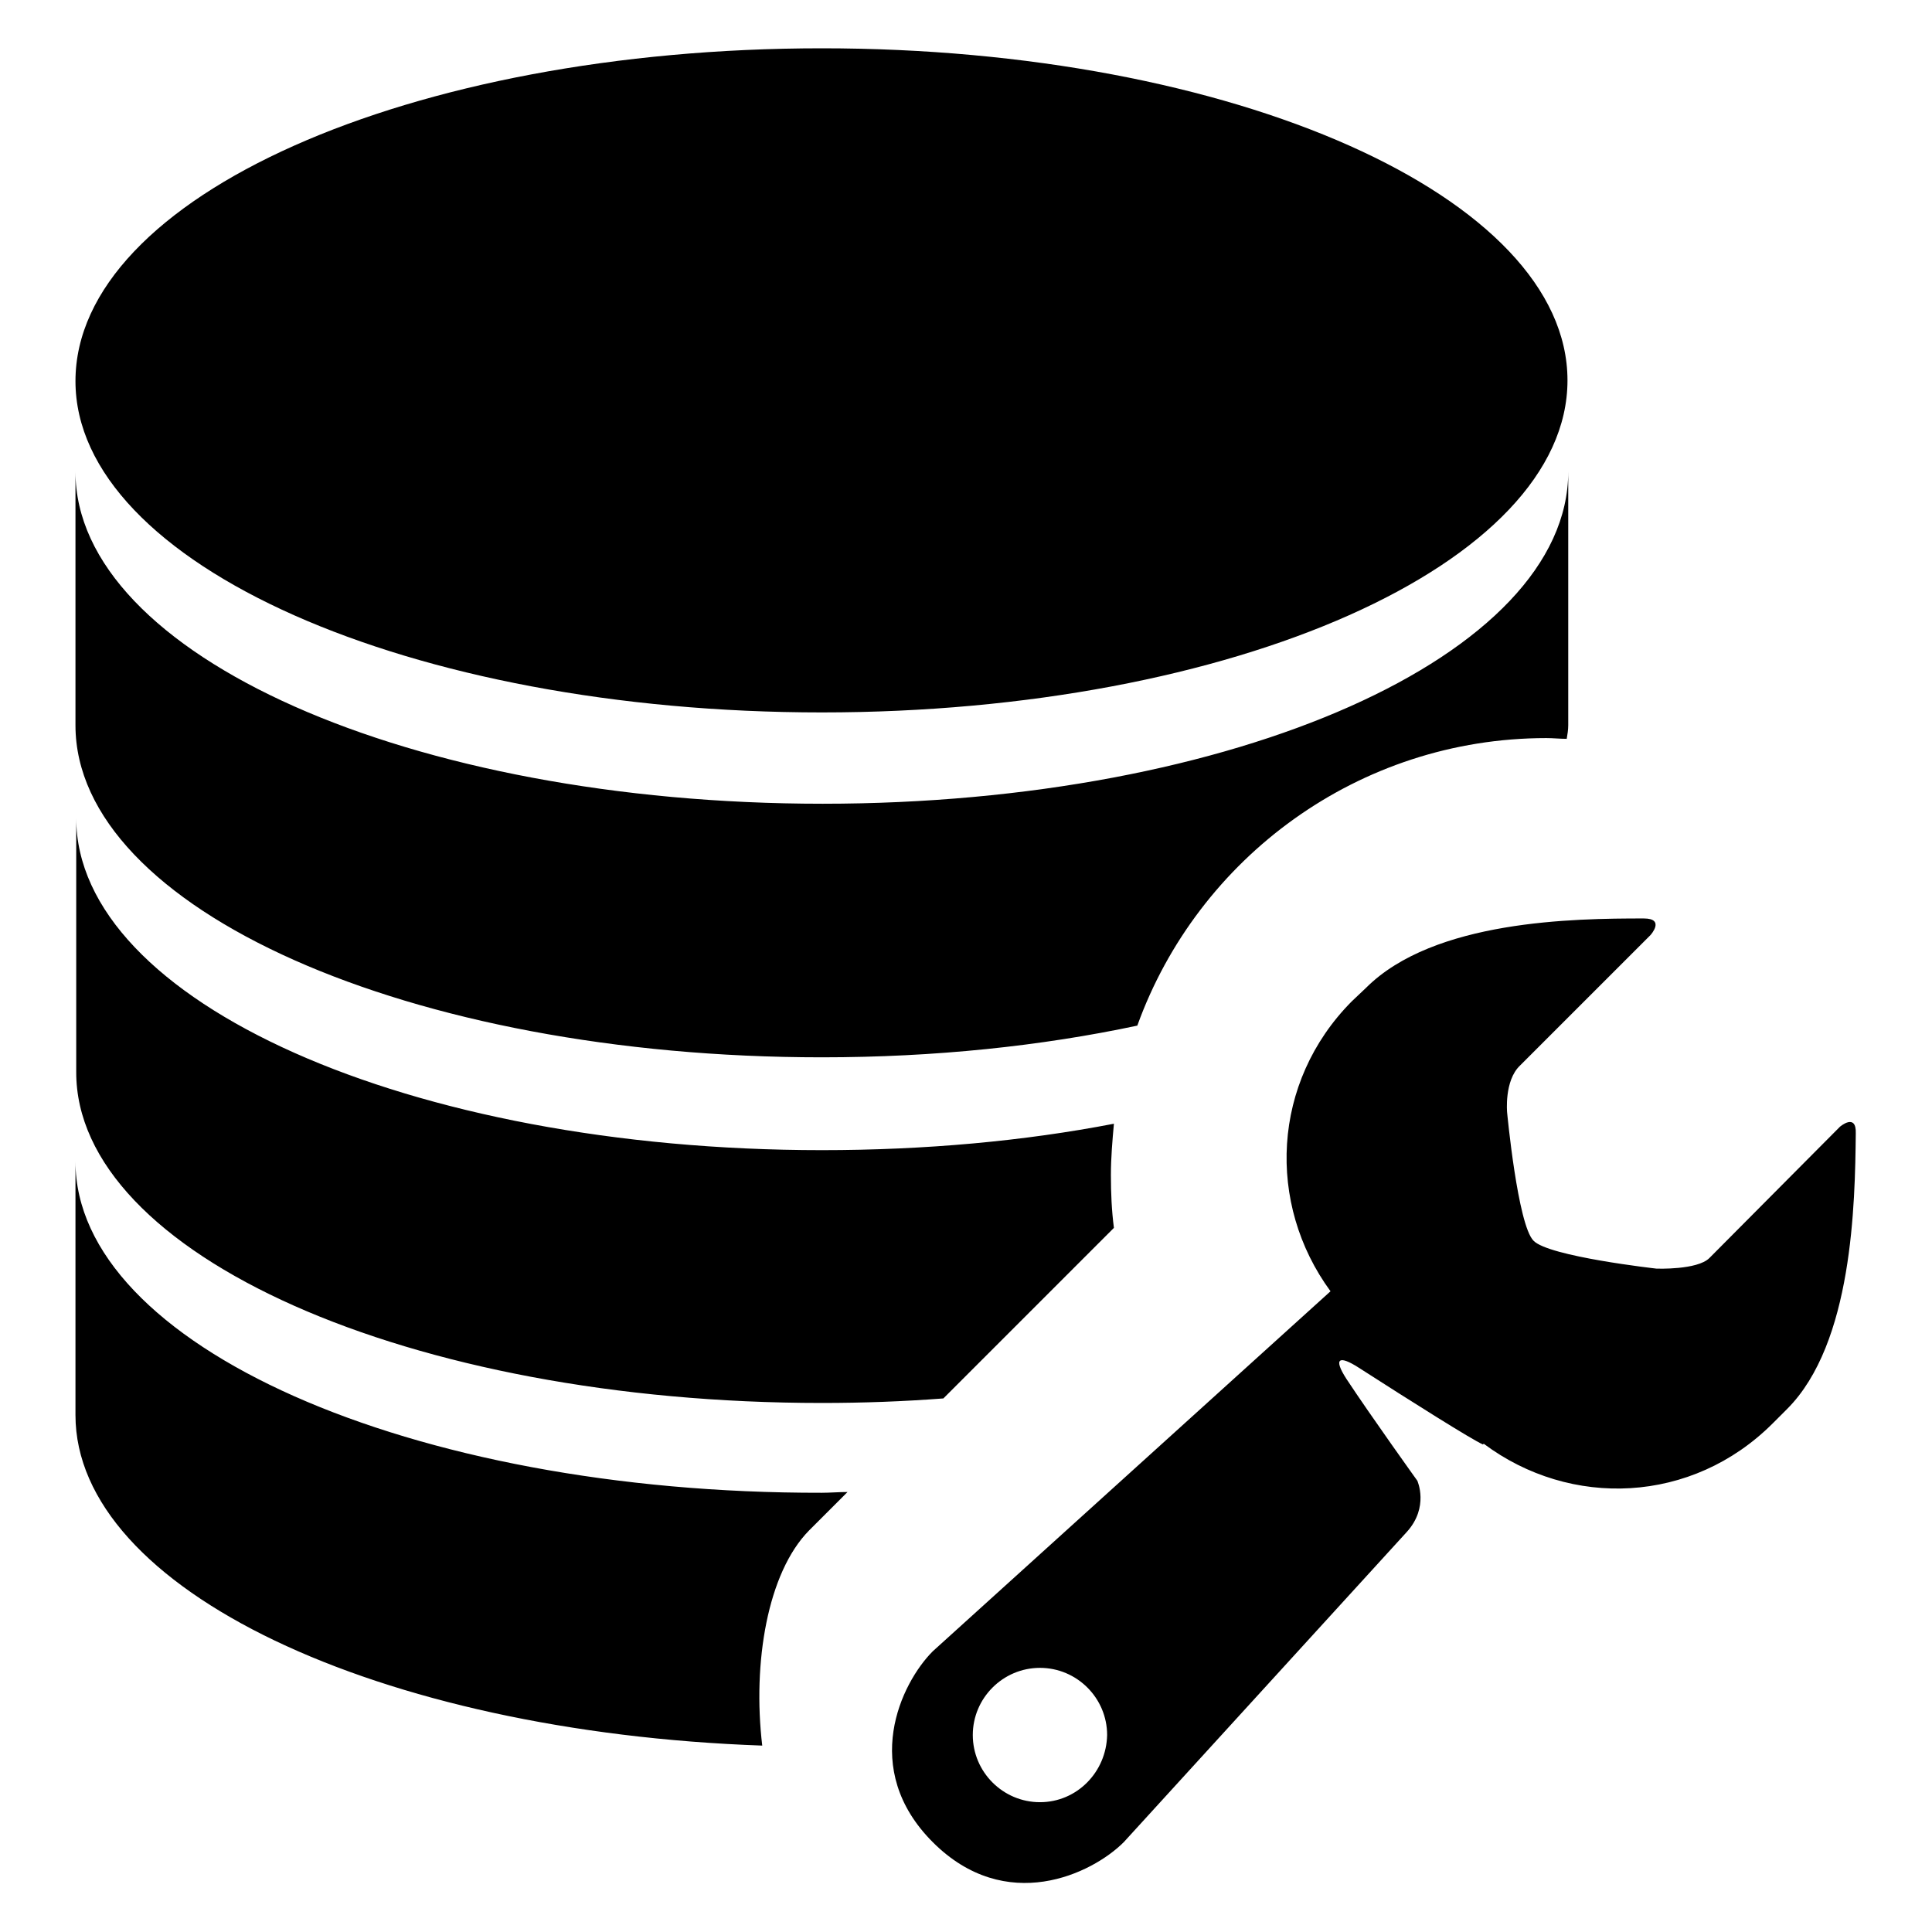 <?xml version="1.0" encoding="utf-8"?>
<!-- Svg Vector Icons : http://www.onlinewebfonts.com/icon -->
<!DOCTYPE svg PUBLIC "-//W3C//DTD SVG 1.1//EN" "http://www.w3.org/Graphics/SVG/1.1/DTD/svg11.dtd">
<svg version="1.1" xmlns="http://www.w3.org/2000/svg" xmlns:xlink="http://www.w3.org/1999/xlink" x="0px" y="0px" viewBox="0 0 256 256" enable-background="new 0 0 256 256" xml:space="preserve">
<g><g><path fill="#000000" d="M243.8,149.3c0,0-15.7,15.8-17.3,17.4c-1.6,1.6-7,1.4-7,1.4s-14.3-1.6-16.3-3.7c-2.1-2.1-3.5-17-3.5-17s-0.4-4.2,1.7-6.2c2.1-2.1,17.3-17.3,17.3-17.3s2-2.2-0.9-2.2c-9.2,0-27.8,0.2-36.8,9.2l-1.9,1.8c-10.6,10.7-11.3,26.8-2.8,38.4l-52.7,47.7c-4.2,4.2-9.7,15.6,0,25.3c9.7,9.7,21.1,4.2,25.3,0c0,0,34.5-37.8,37.5-41.1c3-3.3,1.4-6.8,1.4-6.8s-6.1-8.5-9.4-13.5c-1.8-2.8-0.9-3.1,1.6-1.5c7,4.5,15.1,9.6,16.5,10.2l0.1-0.1c11.5,8.6,27.6,8,38.3-2.7l1.9-1.9c8.7-8.7,9-27.2,9.1-36.5C246,147.4,243.8,149.3,243.8,149.3L243.8,149.3z M137.8,238.8c-4.9,0-8.9-4-8.9-8.9c0-4.9,4-8.9,8.9-8.9c4.9,0,8.9,4,8.9,8.9C146.6,234.8,142.7,238.8,137.8,238.8z M108.9,140.1c15,0,29.1-1.5,41.8-4.2c8-22.2,29.3-38.1,54.2-38.1c0.9,0,1.8,0.1,2.7,0.1c0.1-0.6,0.2-1.2,0.2-1.8V62.5c0,24.3-44.2,44-98.8,44S10,86.8,10,62.5v33.6C10,120.4,54.3,140.1,108.9,140.1L108.9,140.1z M108.9,94.4c54.6,0,98.8-19.7,98.8-44s-44.2-44-98.8-44C54.3,6.4,10,26.1,10,50.5C10,74.7,54.3,94.4,108.9,94.4L108.9,94.4z M108.9,185.9c5.5,0,10.8-0.2,16.1-0.6l22.5-22.5c0,0,0.1-0.1,0.1-0.1c-0.3-2.3-0.4-4.6-0.4-7c0-2.3,0.2-4.6,0.4-6.8c-11.9,2.3-25,3.5-38.7,3.5c-54.6,0-98.8-19.7-98.8-44v33.6C10,166.2,54.3,185.9,108.9,185.9L108.9,185.9z M10,153.9v33.6c0,23.1,40.1,42,91,43.8c-1.3-11,0.7-22.9,6.2-28.5l5.1-5.1c-1.2,0-2.3,0.1-3.4,0.1C54.3,197.9,10,178.2,10,153.9L10,153.9z"/></g></g>
</svg>